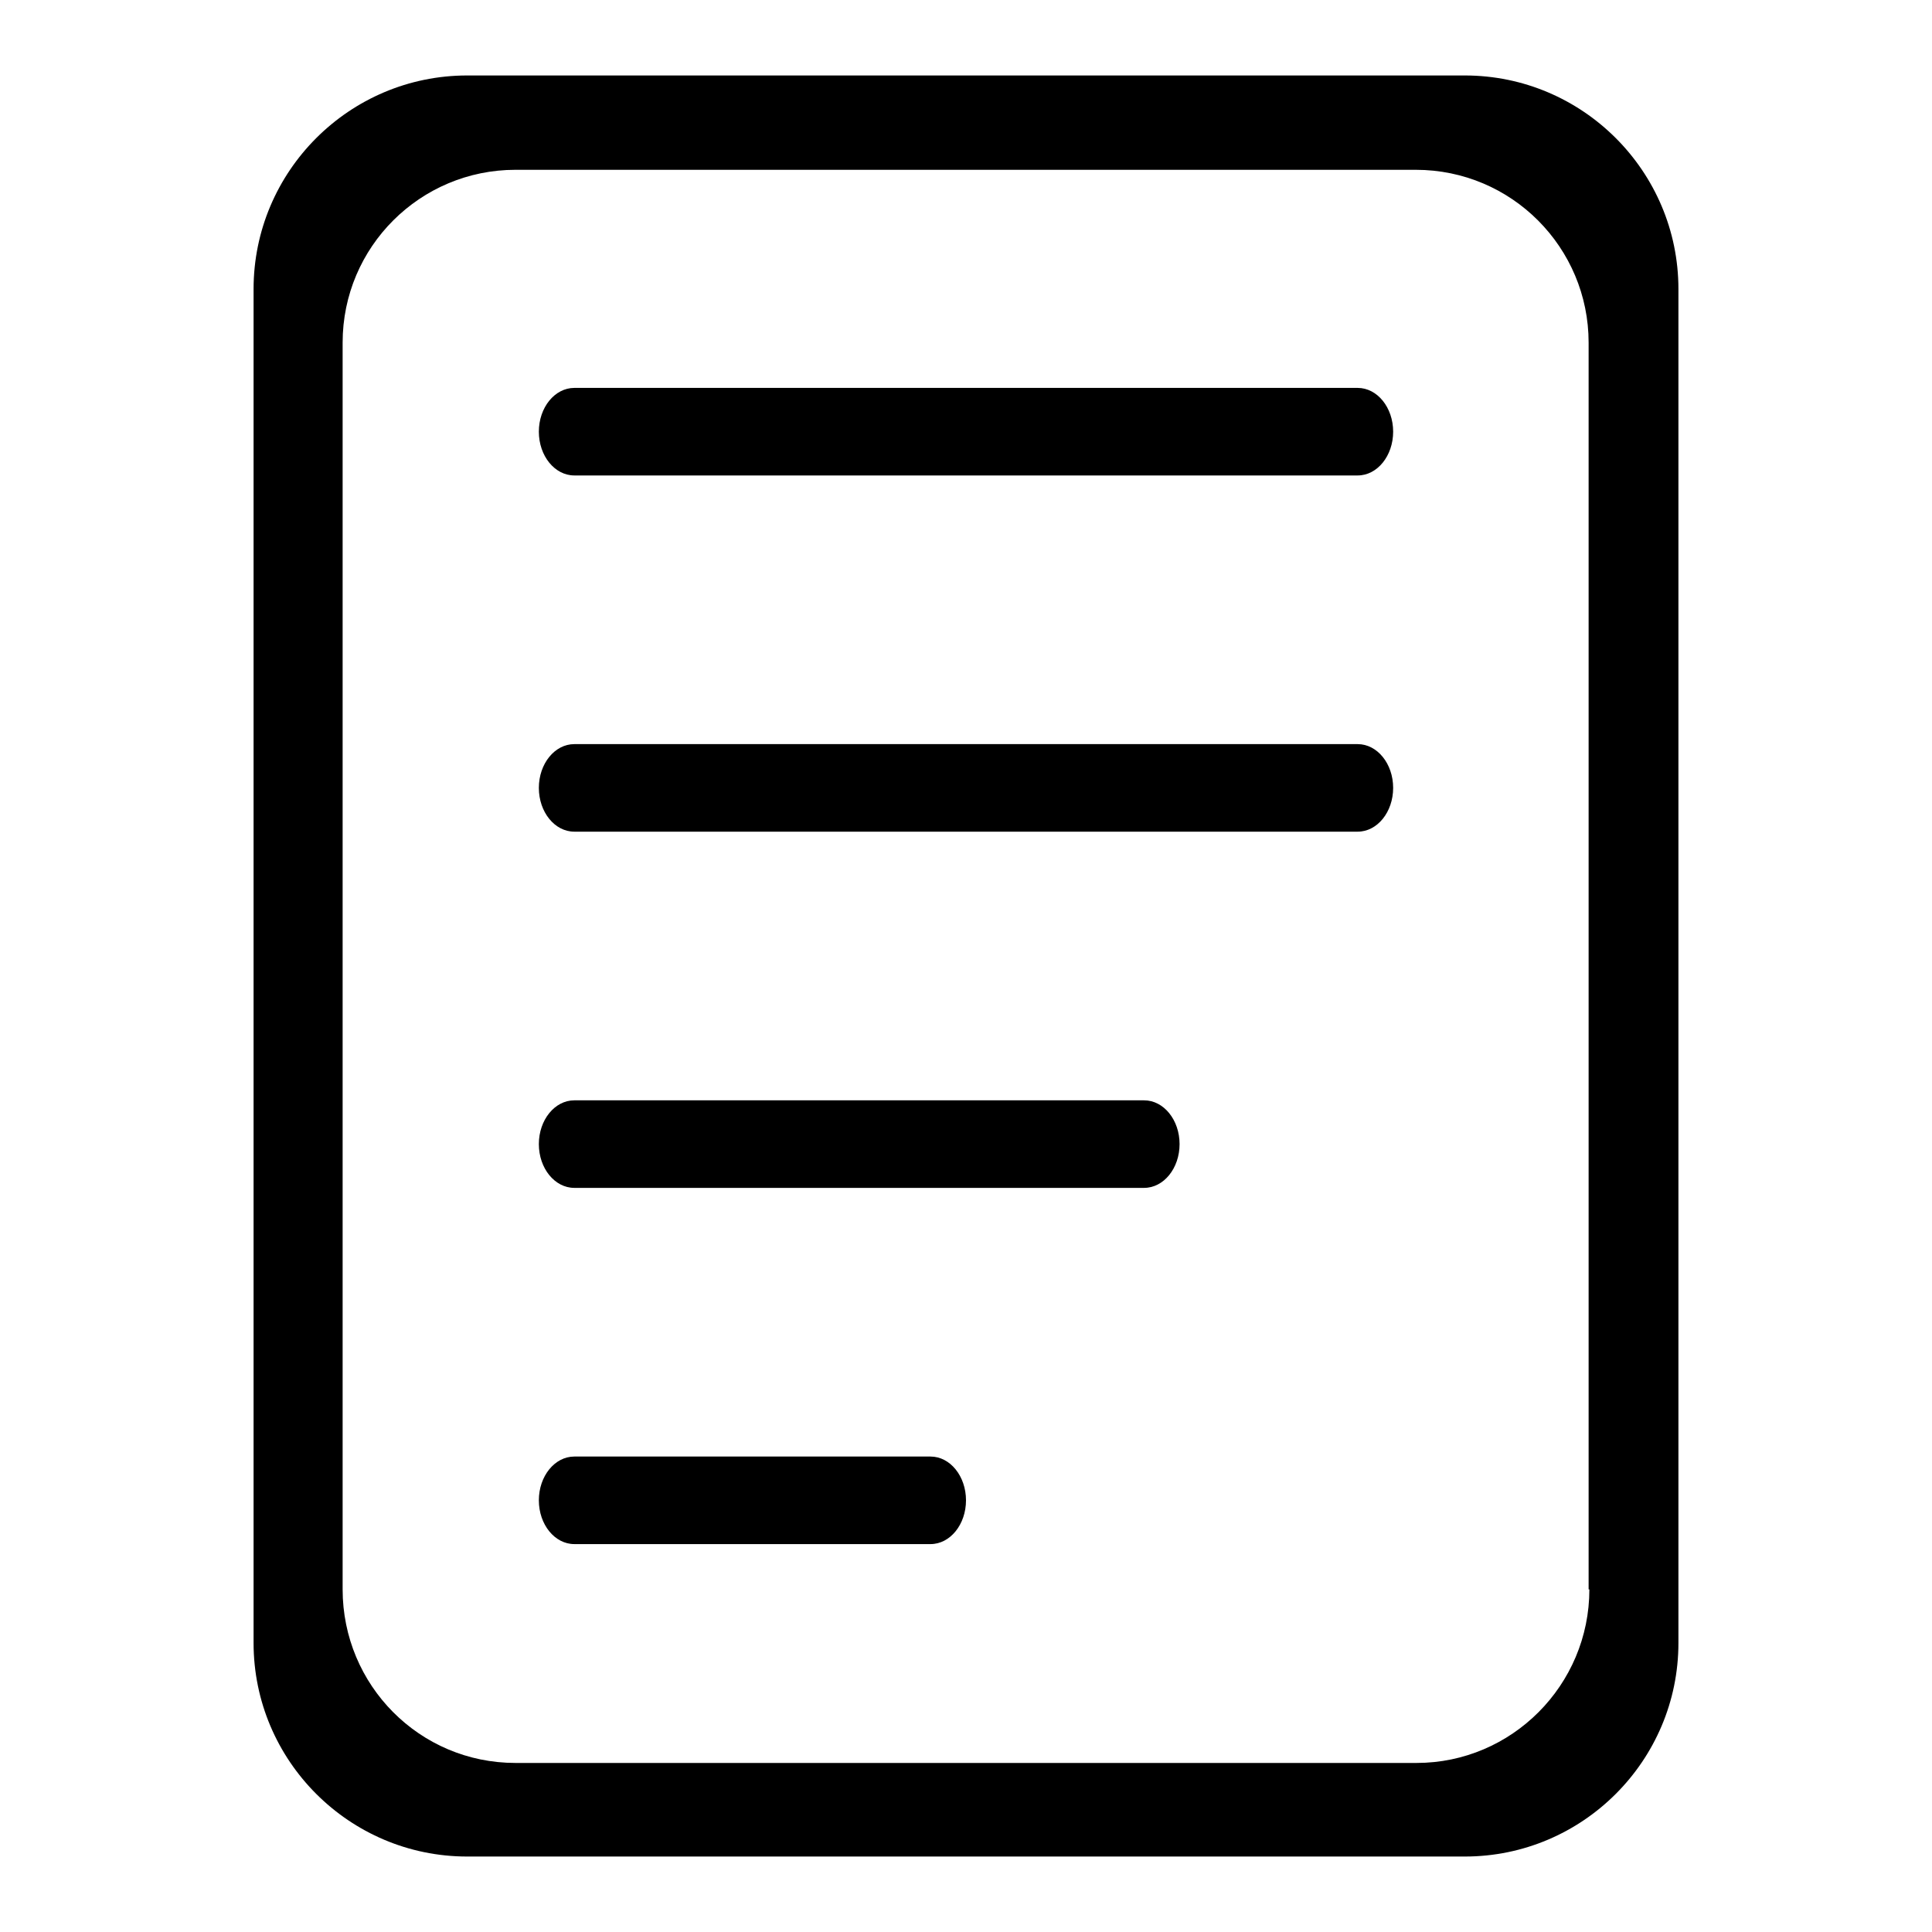 <?xml version="1.0" encoding="utf-8"?>
<!-- Svg Vector Icons : http://www.onlinewebfonts.com/icon -->
<!DOCTYPE svg PUBLIC "-//W3C//DTD SVG 1.1//EN" "http://www.w3.org/Graphics/SVG/1.1/DTD/svg11.dtd">
<svg version="1.1" xmlns="http://www.w3.org/2000/svg" xmlns:xlink="http://www.w3.org/1999/xlink" x="0px" y="0px" viewBox="0 0 256 256" enable-background="new 0 0 256 256" xml:space="preserve">
<g><g><path fill="#000000" d="M151.6,145.8H76.1c-2.6,0-4.7,2.6-4.7,5.8c0,3.2,2.1,5.8,4.7,5.8h75.5c2.6,0,4.7-2.6,4.7-5.8C156.3,148.4,154.2,145.8,151.6,145.8z M179.9,98.6H76.1c-2.6,0-4.7,2.6-4.7,5.8c0,3.2,2.1,5.8,4.7,5.8h103.8c2.6,0,4.7-2.6,4.7-5.8C184.6,101.2,182.5,98.6,179.9,98.6z M194.1,10H61.9c-15.6,0-28.3,12.7-28.3,28.3v179.4c0,15.6,12.7,28.3,28.3,28.3h132.2c15.6,0,28.3-12.7,28.3-28.3V38.3C222.4,22.7,209.7,10,194.1,10z M210.6,210.6c0,12.7-10.3,23-22.9,23H68.3c-12.7,0-22.9-10.3-22.9-23V45.4c0-12.7,10.3-22.9,22.9-22.9h119.3c12.7,0,22.9,10.3,22.9,22.9V210.6z M179.9,51.4H76.1c-2.6,0-4.7,2.6-4.7,5.8c0,3.2,2.1,5.8,4.7,5.8h103.8c2.6,0,4.7-2.6,4.7-5.8C184.6,54,182.5,51.4,179.9,51.4z M123.3,193H76.1c-2.6,0-4.7,2.6-4.7,5.8c0,3.2,2.1,5.8,4.7,5.8h47.2c2.6,0,4.7-2.6,4.7-5.8C128,195.6,125.9,193,123.3,193z"/></g></g>
</svg>
